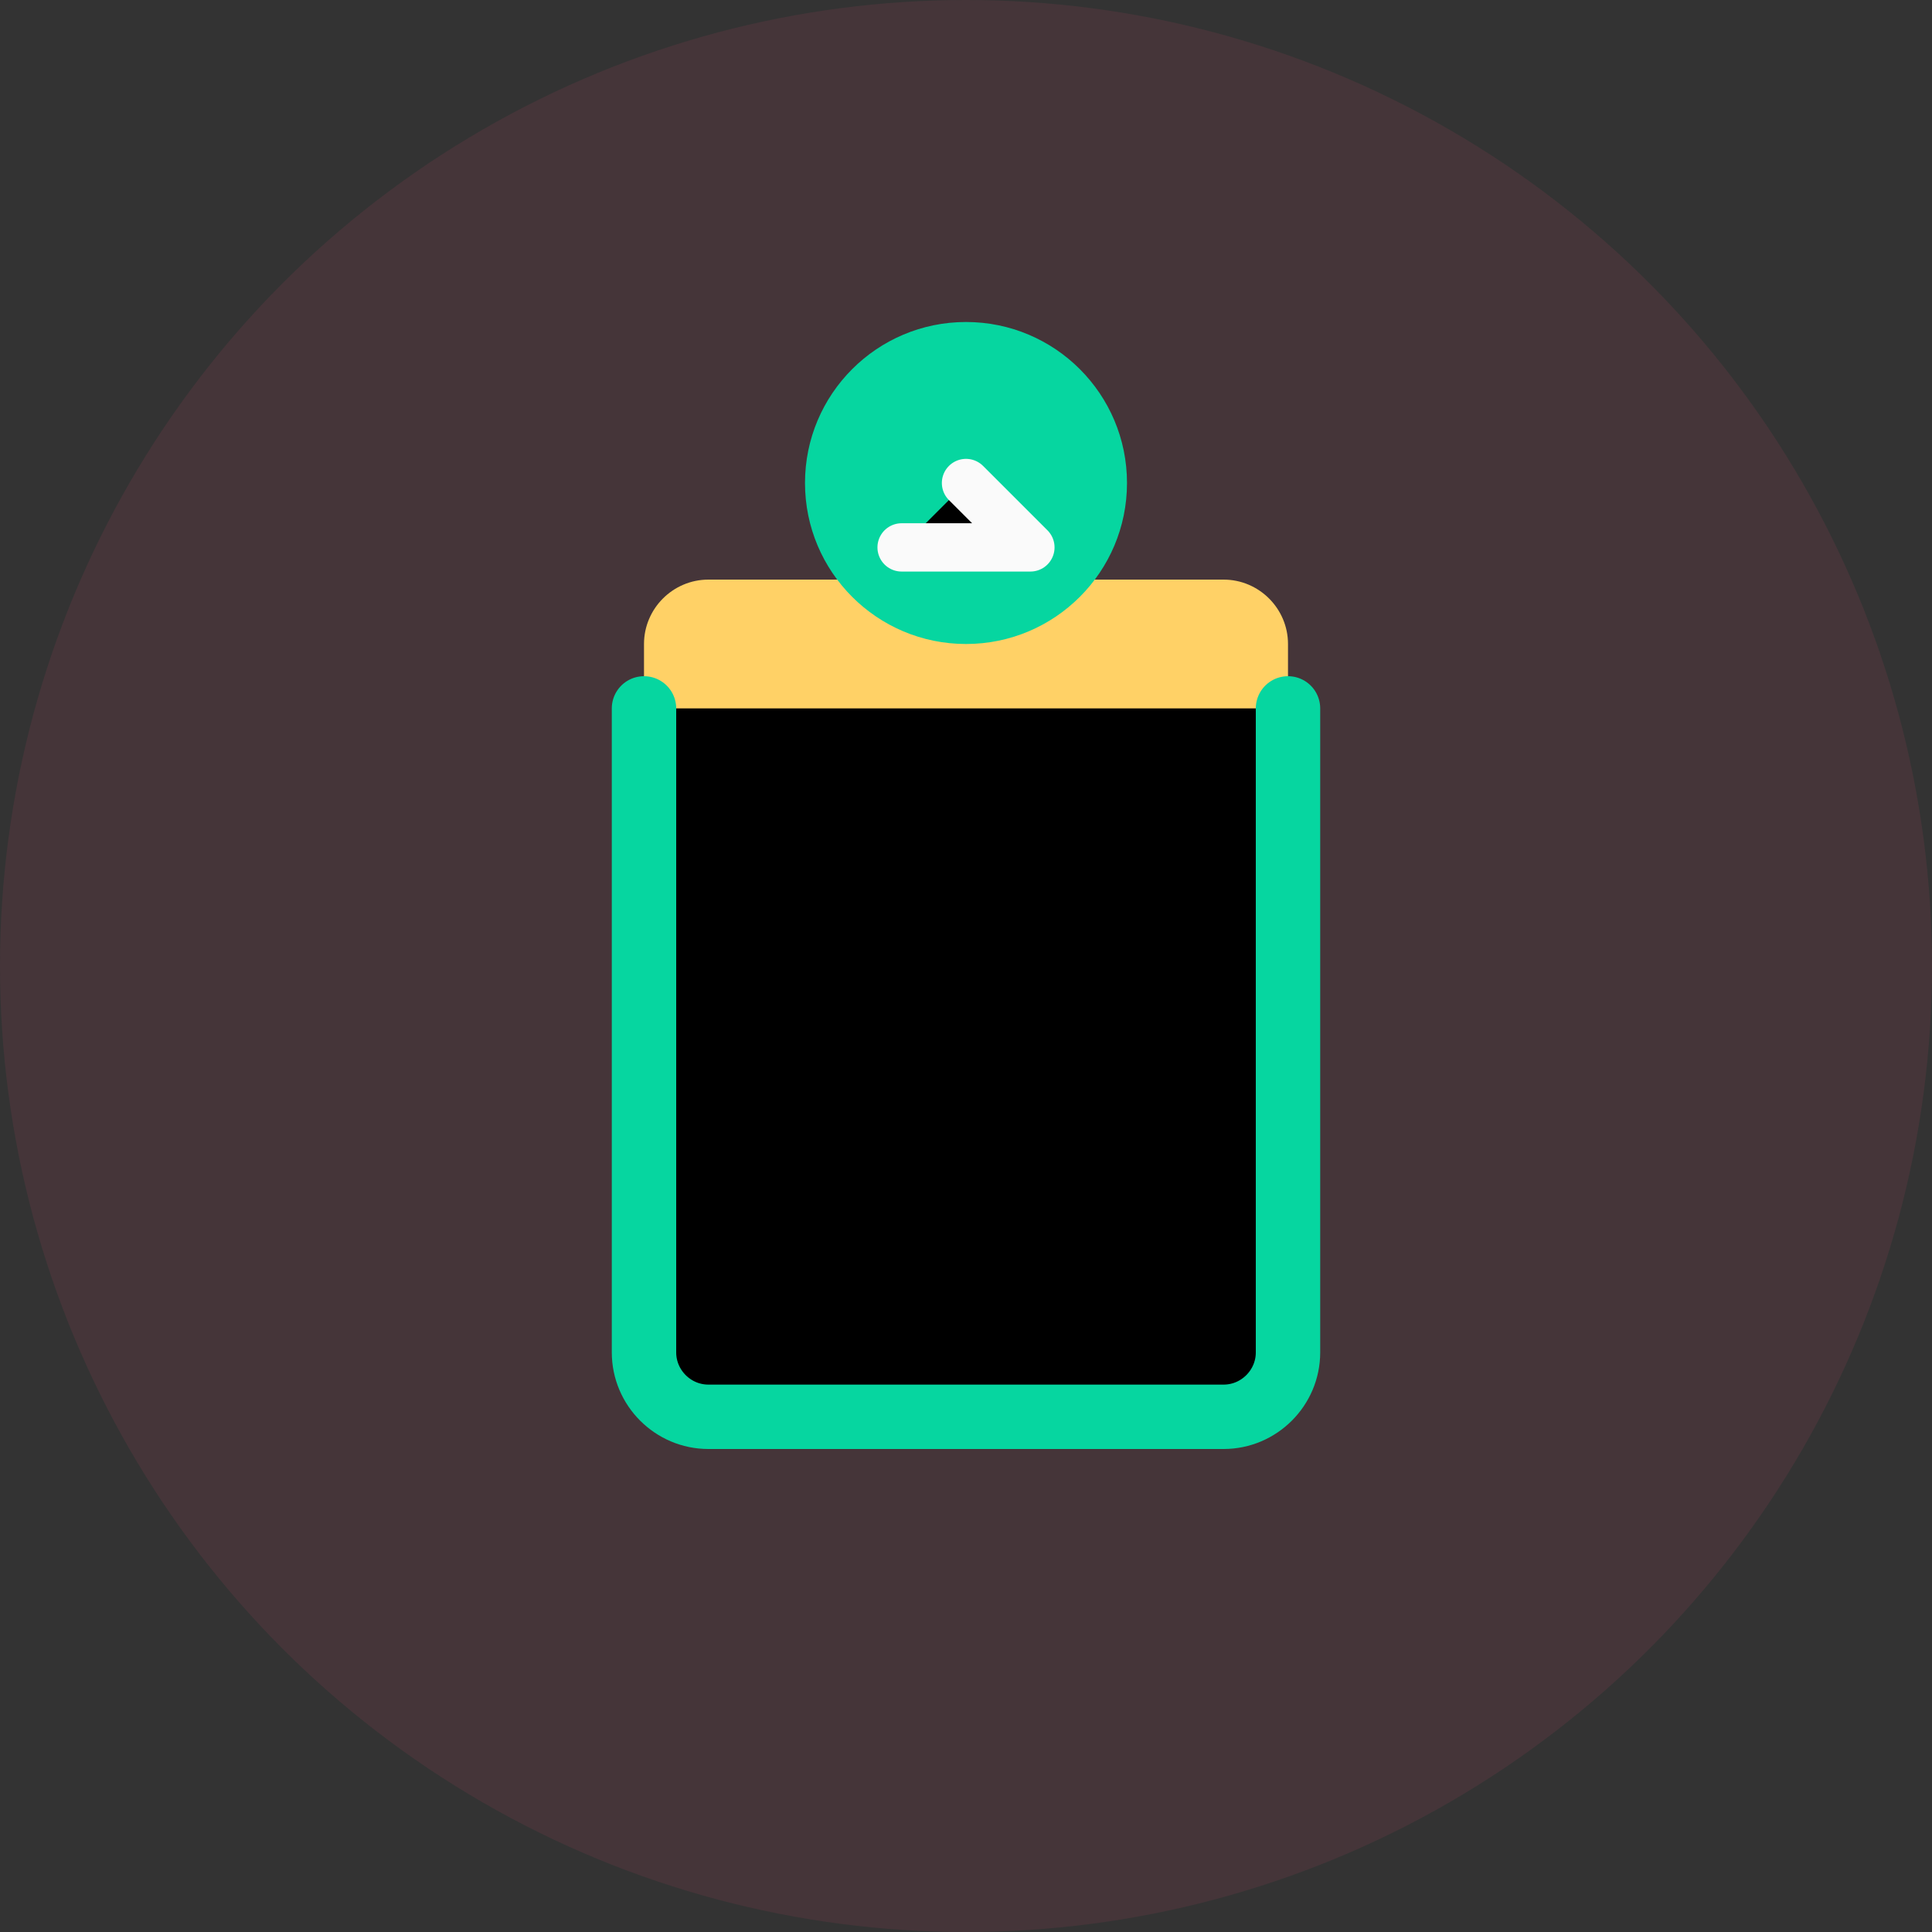 <svg xmlns="http://www.w3.org/2000/svg" width="60" height="60" viewBox="0 0 60 60">
  <rect x="0" y="0" width="60" height="60" fill="#333333" stroke="none"/>
  <circle cx="30" cy="30" r="30" fill="#EF476F" opacity="0.1"/>
  <path d="M20 20C20 18.9 20.9 18 22 18H38C39.1 18 40 18.9 40 20V40C40 41.1 39.1 42 38 42H22C20.9 42 20 41.1 20 40V20Z" fill="#FFD166"/>
  <path d="M24 26L30 32L36 26" stroke="#0A0E23" stroke-width="2" stroke-linecap="round" stroke-linejoin="round"/>
  <path d="M40 22V42C40 43.1 39.1 44 38 44H22C20.9 44 20 43.1 20 42V22" stroke="#06D6A0" stroke-width="2" stroke-linecap="round"/>
  <circle cx="30" cy="15" r="5" fill="#06D6A0"/>
  <path d="M30 15L32 17L28 17" stroke="#FAFAFA" stroke-width="1.5" stroke-linecap="round" stroke-linejoin="round"/>
</svg> 